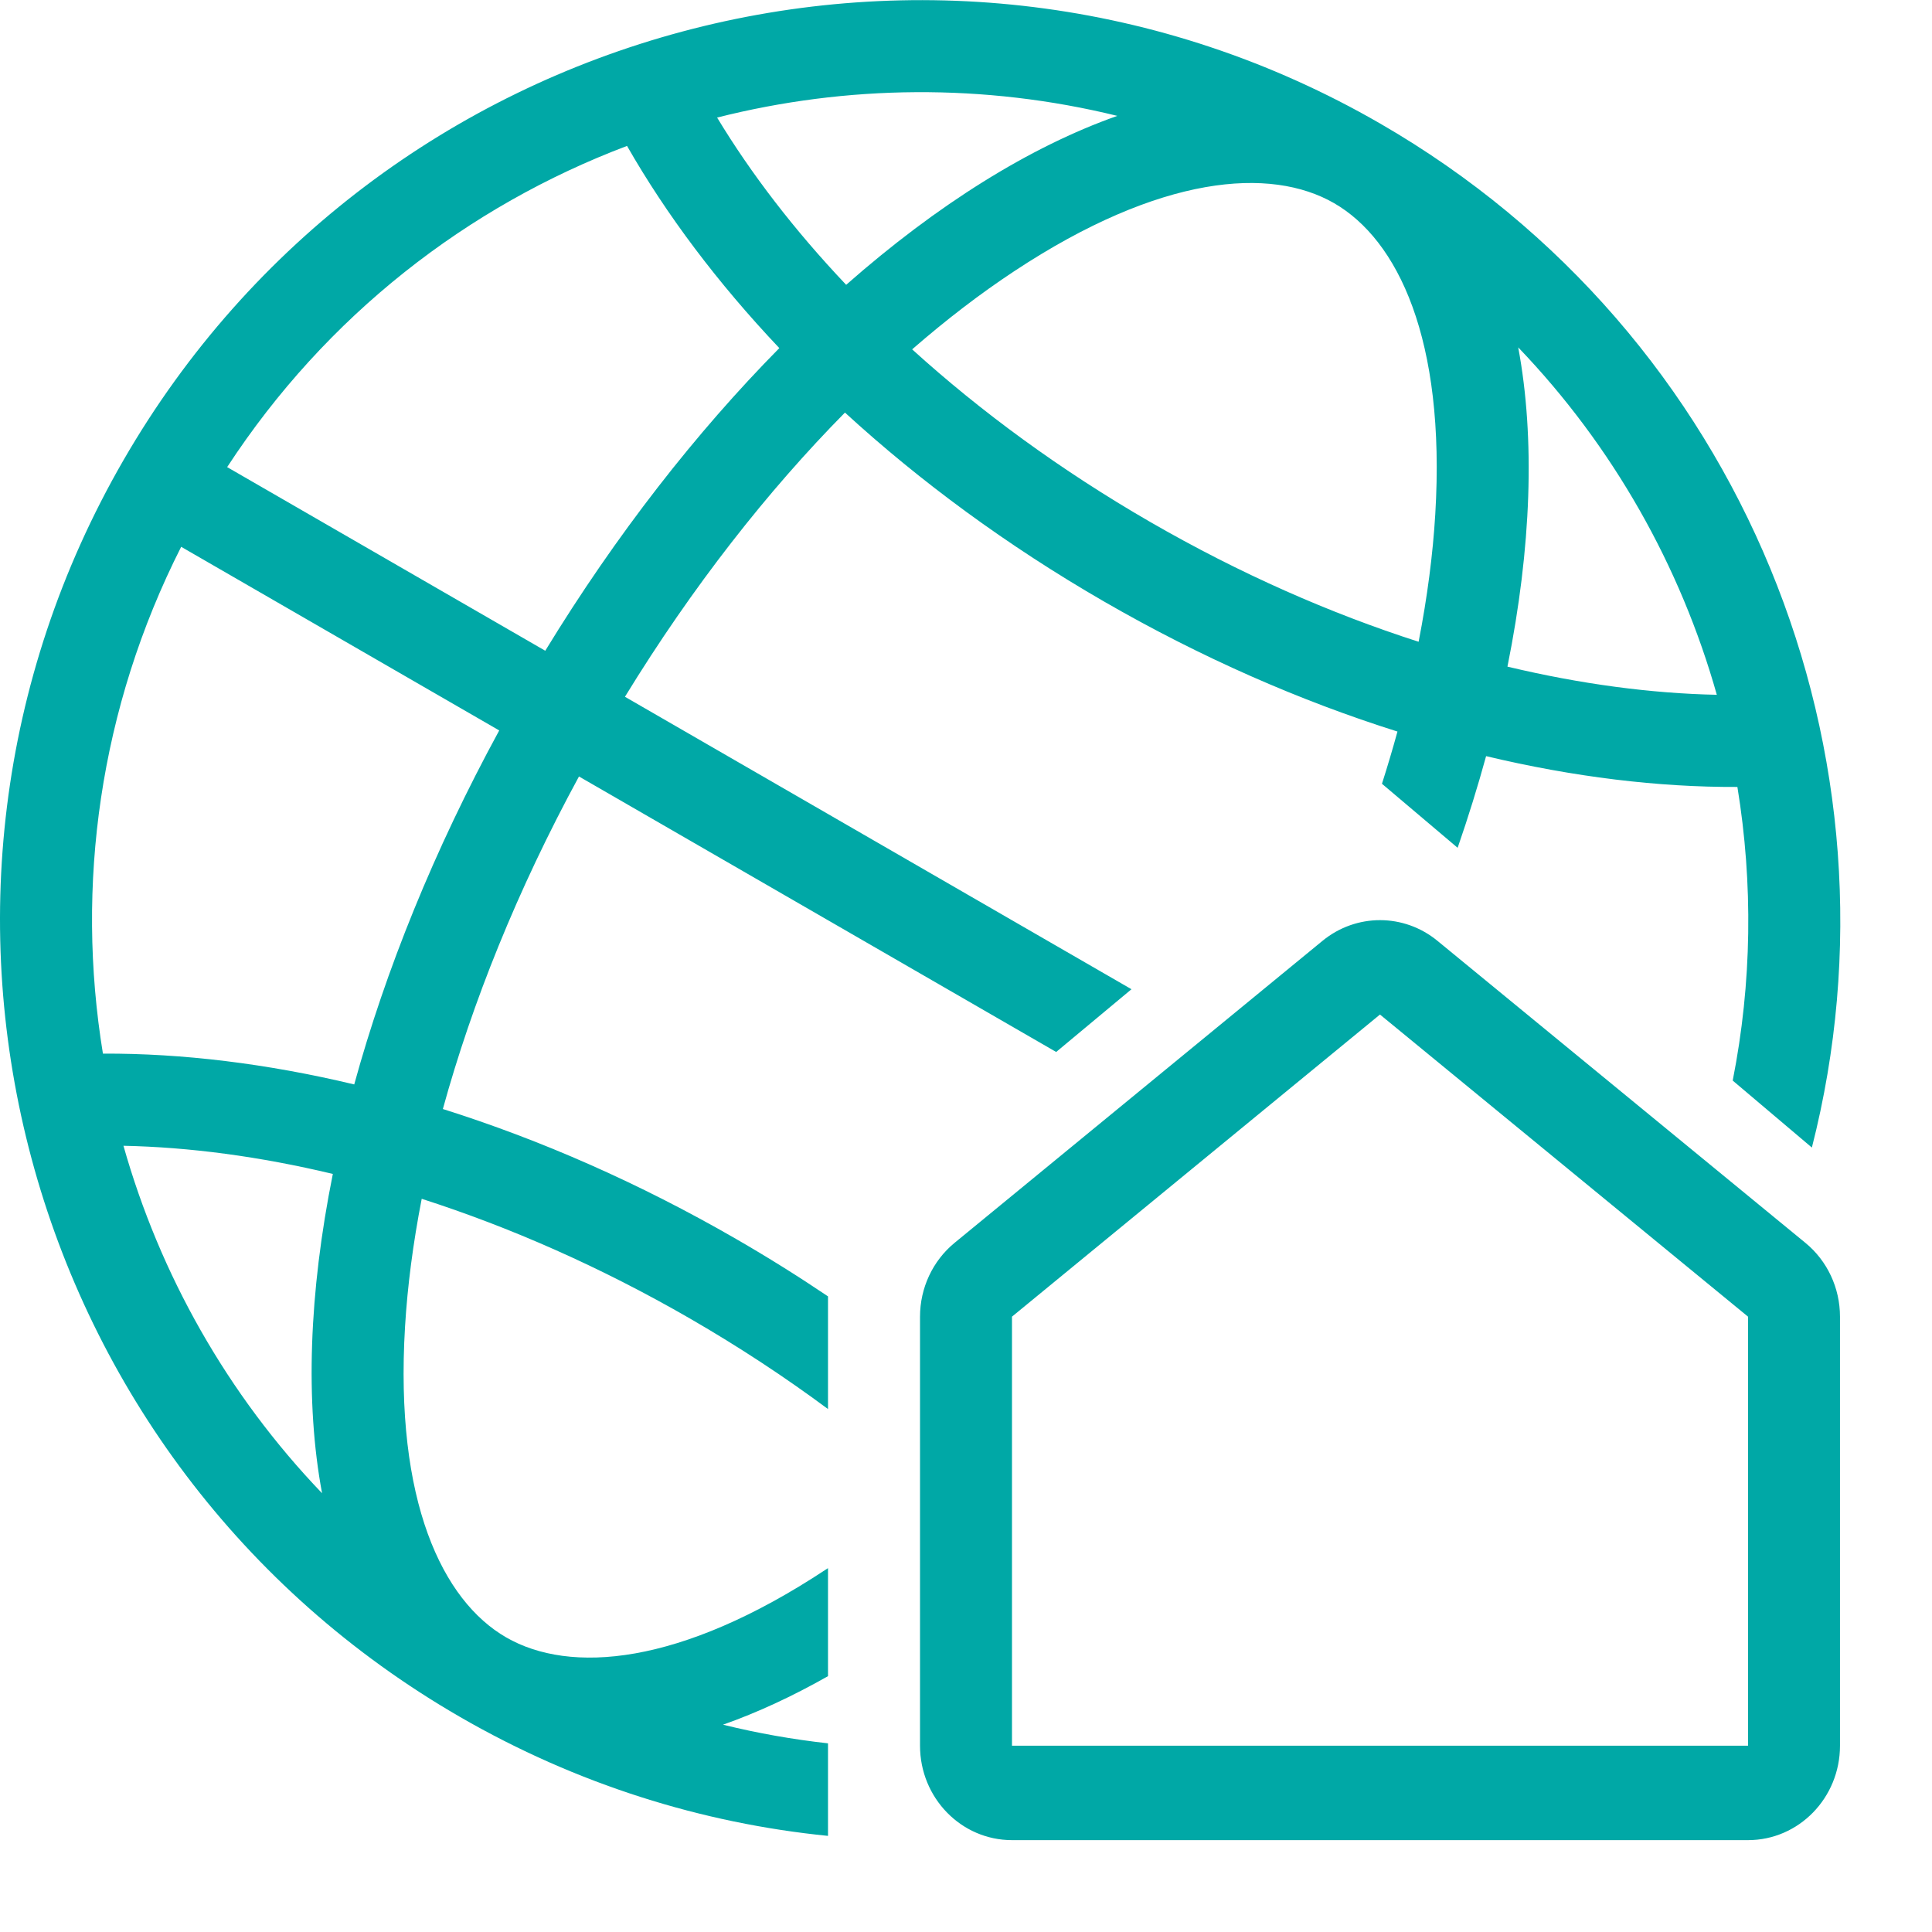 <?xml version="1.0" encoding="UTF-8"?>
<svg xmlns="http://www.w3.org/2000/svg" width="40" height="40" viewBox="0 0 40 40" fill="none">
  <path fill-rule="evenodd" clip-rule="evenodd" d="M9.527 35.549C11.943 36.944 14.537 37.749 17.143 38.01V36.094C16.415 36.013 15.689 35.885 14.969 35.708C15.678 35.458 16.406 35.121 17.143 34.703V32.467L17.099 32.495C14.072 34.494 11.796 34.66 10.479 33.9C9.163 33.14 8.168 31.086 8.386 27.465C8.436 26.629 8.551 25.744 8.731 24.82C10.556 25.406 12.434 26.23 14.289 27.301C15.302 27.886 16.255 28.514 17.143 29.173V26.84C16.532 26.428 15.898 26.031 15.241 25.652C13.23 24.491 11.179 23.594 9.169 22.961C9.771 20.772 10.708 18.429 11.987 16.076L21.867 21.78L23.426 20.481L12.939 14.426C14.338 12.141 15.899 10.158 17.494 8.542C19.047 9.966 20.849 11.294 22.86 12.455C24.871 13.616 26.922 14.512 28.933 15.146C28.835 15.503 28.728 15.863 28.612 16.227L30.179 17.553C30.4 16.913 30.597 16.279 30.768 15.655C32.579 16.087 34.334 16.3 35.971 16.293C36.297 18.288 36.274 20.347 35.874 22.372L37.513 23.759C39.573 15.694 36.138 6.924 28.575 2.558C19.464 -2.702 7.815 0.419 2.555 9.53C-2.705 18.64 0.417 30.29 9.527 35.549ZM7.334 22.452C7.982 20.092 8.986 17.601 10.336 15.123L3.751 11.321C2.056 14.667 1.562 18.338 2.131 21.814C3.768 21.807 5.523 22.019 7.334 22.452ZM4.703 9.671L11.289 13.473C12.76 11.064 14.416 8.949 16.135 7.207C14.855 5.855 13.794 4.441 12.982 3.021C9.686 4.266 6.754 6.529 4.703 9.671ZM35.545 14.385C34.793 11.724 33.399 9.242 31.433 7.192C31.785 9.072 31.707 11.337 31.21 13.802C32.727 14.164 34.187 14.357 35.545 14.385ZM29.371 13.287C29.551 12.363 29.666 11.478 29.716 10.643C29.933 7.022 28.939 4.967 27.622 4.207C26.306 3.448 24.03 3.613 21.003 5.612C20.304 6.073 19.595 6.615 18.885 7.233C20.305 8.521 21.957 9.734 23.813 10.806C25.668 11.877 27.545 12.701 29.371 13.287ZM17.519 5.897C19.406 4.235 21.328 3.035 23.133 2.399C20.373 1.722 17.528 1.756 14.847 2.434C15.55 3.597 16.447 4.766 17.519 5.897ZM6.891 24.305C5.375 23.942 3.915 23.75 2.556 23.722C3.309 26.383 4.702 28.865 6.668 30.916C6.317 29.036 6.395 26.77 6.891 24.305ZM36.191 27.26V36.143H20.952V27.26L28.571 21.005L36.191 27.26ZM19.048 27.26C19.048 26.666 19.311 26.104 19.762 25.733L27.381 19.479C28.077 18.908 29.066 18.908 29.761 19.479L37.38 25.733C37.832 26.104 38.095 26.666 38.095 27.26V36.143C38.095 37.223 37.242 38.098 36.191 38.098H20.952C19.9 38.098 19.048 37.223 19.048 36.143V27.26Z" fill="#00A8A6"></path>
</svg>
